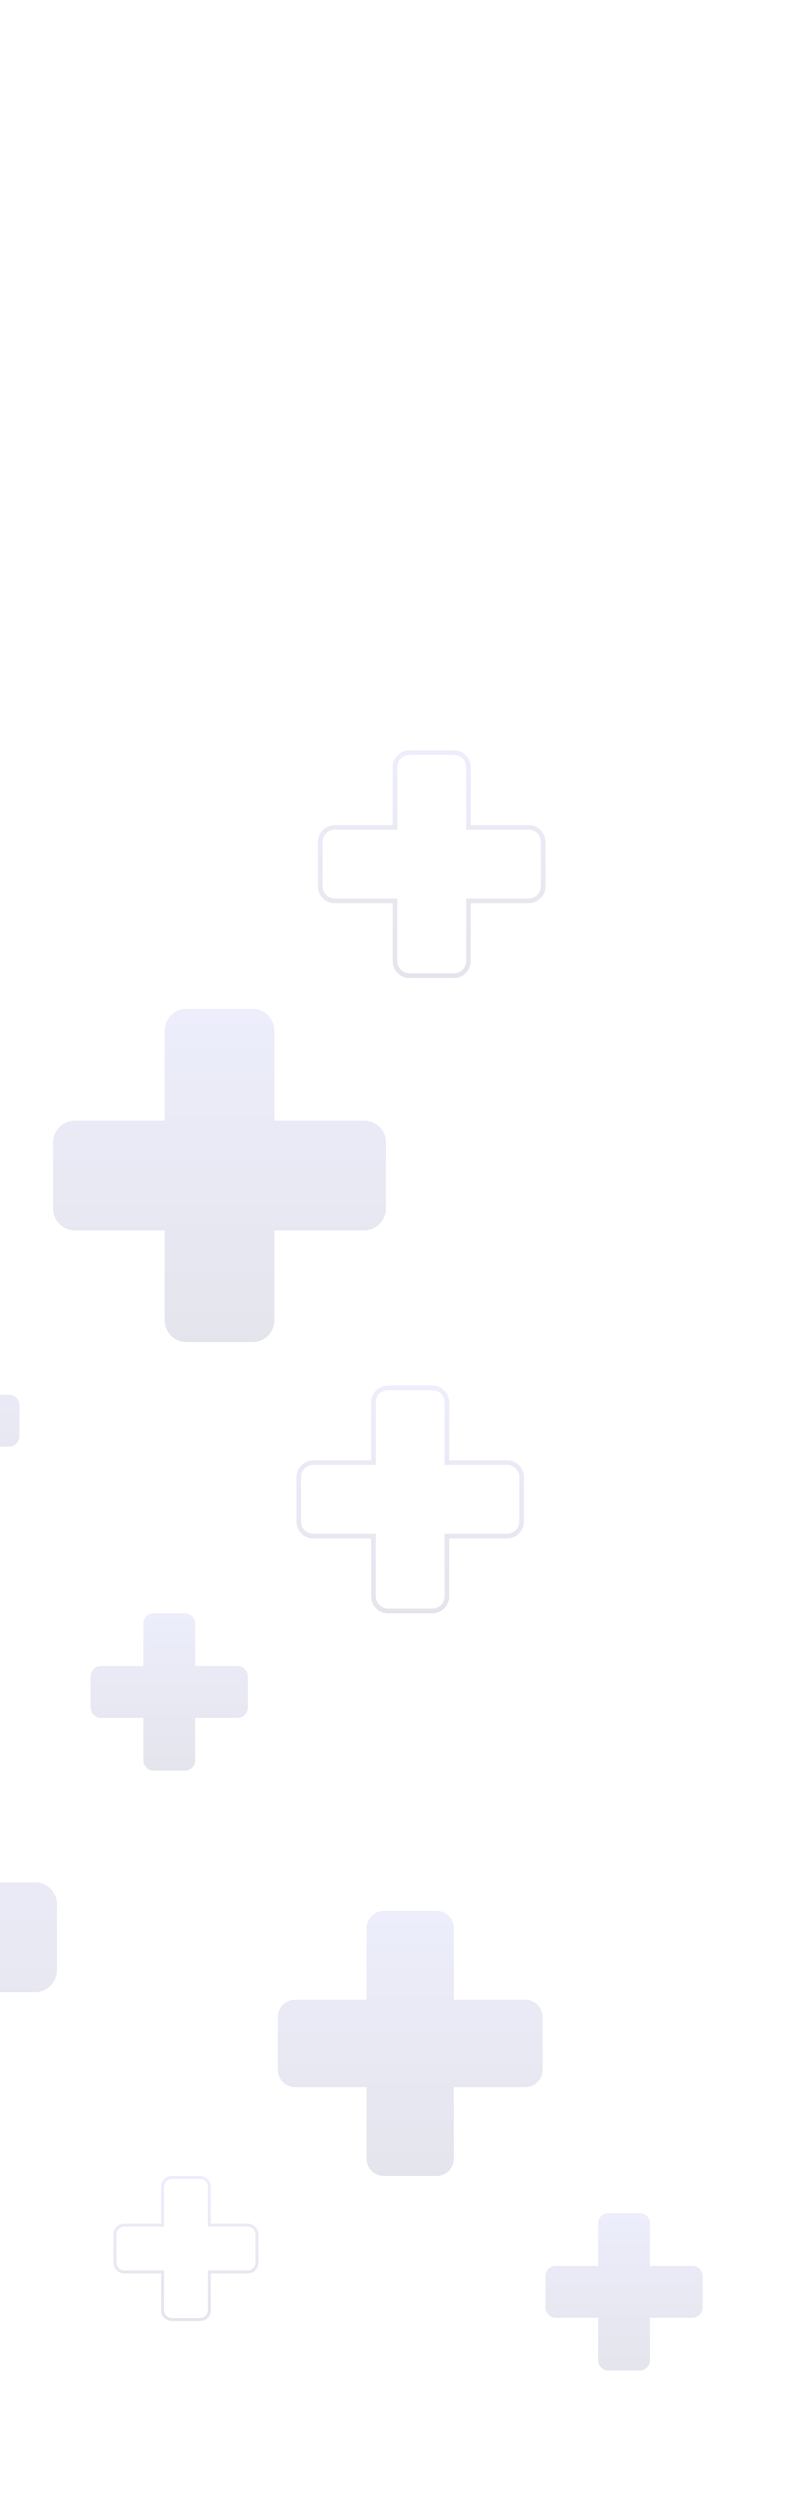 <svg xmlns="http://www.w3.org/2000/svg" width="338" height="1066" viewBox="0 0 338 1066" fill="none"><g opacity="0.58"><g opacity="0.2"><path d="M-14.224 634.976V616.87H3.877C6.289 616.87 8.27 614.89 8.27 612.477V599.146C8.27 596.734 6.289 594.753 3.877 594.753H-14.224L-14.224 576.648C-14.224 574.236 -16.205 572.255 -18.616 572.255H-31.945C-34.357 572.255 -36.337 574.236 -36.337 576.648V594.753H-54.439C-56.851 594.753 -58.831 596.734 -58.831 599.146V612.477C-58.831 614.89 -56.851 616.87 -54.439 616.87H-36.337L-36.337 634.976C-36.337 637.388 -34.357 639.369 -31.945 639.369H-18.616C-16.205 639.369 -14.224 637.388 -14.224 634.976Z" fill="url(#paint0_linear_1549_3116)"></path><path d="M277.384 1006.45V988.344H295.485C297.897 988.344 299.877 986.364 299.877 983.951V970.62C299.877 968.208 297.897 966.227 295.485 966.227H277.384V948.122C277.384 945.709 275.403 943.729 272.991 943.729H259.663C257.251 943.729 255.271 945.709 255.271 948.122V966.227H237.169C234.757 966.227 232.777 968.208 232.777 970.62V983.951C232.777 986.364 234.757 988.344 237.169 988.344H255.271V1006.45C255.271 1008.86 257.251 1010.84 259.663 1010.84H272.991C275.403 1010.84 277.384 1008.86 277.384 1006.45Z" fill="url(#paint1_linear_1549_3116)"></path><path d="M117.083 563.012L117.083 524.668H155.419C160.522 524.668 164.711 520.479 164.711 515.375V487.138C164.711 482.034 160.547 477.844 155.419 477.844H117.083L117.083 439.5C117.083 434.396 112.894 430.206 107.791 430.206H79.559C74.456 430.206 70.267 434.396 70.267 439.5V477.844H31.931C26.828 477.844 22.639 482.034 22.639 487.138L22.639 515.375C22.639 520.479 26.828 524.668 31.931 524.668H70.267L70.267 563.012C70.267 568.116 74.456 572.306 79.559 572.306H107.791C112.894 572.306 117.083 568.141 117.083 563.012Z" fill="url(#paint2_linear_1549_3116)"></path><path d="M135.693 377.948V359.055C135.693 355.069 138.917 351.844 142.903 351.844H167.58V327.162C167.58 323.175 170.804 319.95 174.79 319.95H193.704C197.69 319.95 200.915 323.175 200.915 327.162V351.844H225.592C229.552 351.844 232.802 355.069 232.802 359.055V377.948C232.802 381.934 229.578 385.159 225.592 385.159H200.915V409.841C200.915 413.803 197.69 417.053 193.704 417.053H174.79C170.804 417.053 167.58 413.828 167.58 409.841V385.159H142.903C138.917 385.159 135.693 381.934 135.693 377.948ZM198.934 327.136C198.934 324.242 196.599 321.905 193.704 321.905H174.79C171.896 321.905 169.56 324.242 169.56 327.136V353.799H142.903C140.008 353.799 137.673 356.135 137.673 359.03V377.922C137.673 380.817 140.008 383.153 142.903 383.153H169.56V409.816C169.56 412.685 171.896 415.047 174.79 415.047H193.704C196.599 415.047 198.934 412.711 198.934 409.816V383.153H225.592C228.461 383.153 230.822 380.817 230.822 377.922V359.03C230.822 356.135 228.486 353.799 225.592 353.799H198.934V327.136Z" fill="url(#paint3_linear_1549_3116)"></path><path d="M126.502 648.815L126.502 629.922C126.502 625.936 129.726 622.711 133.712 622.711H158.389V598.029C158.389 594.042 161.614 590.817 165.6 590.817H184.514C188.5 590.817 191.724 594.042 191.724 598.029V622.711H216.401C220.362 622.711 223.612 625.936 223.612 629.922V648.815C223.612 652.801 220.387 656.026 216.401 656.026H191.724V680.734C191.724 684.695 188.5 687.945 184.514 687.945H165.6C161.614 687.945 158.389 684.72 158.389 680.734V656.026H133.712C129.726 656.026 126.502 652.801 126.502 648.815ZM189.744 598.003C189.744 595.109 187.408 592.772 184.514 592.772H165.6C162.705 592.772 160.37 595.109 160.37 598.003V624.666H133.712C130.818 624.666 128.482 627.002 128.482 629.897V648.789C128.482 651.684 130.818 654.02 133.712 654.02H160.37V680.683C160.37 683.552 162.705 685.914 165.6 685.914H184.514C187.408 685.914 189.744 683.578 189.744 680.683V654.02H216.401C219.27 654.02 221.631 651.684 221.631 648.789V629.897C221.631 627.002 219.296 624.666 216.401 624.666H189.744V598.003Z" fill="url(#paint4_linear_1549_3116)"></path><path d="M61.178 692.313V710.418H43.077C40.665 710.418 38.684 712.399 38.684 714.811V728.142C38.684 730.555 40.665 732.535 43.077 732.535H61.178L61.178 750.641C61.178 753.053 63.159 755.034 65.57 755.034H78.899C81.311 755.034 83.291 753.053 83.291 750.641V732.535H101.393C103.805 732.535 105.785 730.555 105.785 728.142V714.811C105.785 712.399 103.805 710.418 101.393 710.418H83.291V692.313C83.291 689.901 81.311 687.92 78.899 687.92H65.57C63.159 687.92 61.178 689.901 61.178 692.313Z" fill="url(#paint5_linear_1549_3116)"></path><path d="M-70.129 764.302V802.671H-108.465C-113.568 802.671 -117.757 806.861 -117.757 811.965V840.202C-117.757 845.306 -113.593 849.495 -108.465 849.495H-70.129L-70.129 887.839C-70.129 892.943 -65.94 897.133 -60.837 897.133H-32.605C-27.502 897.133 -23.313 892.943 -23.313 887.839L-23.313 849.495H15.023C20.126 849.495 24.315 845.306 24.315 840.202V811.965C24.315 806.861 20.126 802.671 15.023 802.671H-23.313L-23.313 764.302C-23.313 759.198 -27.502 755.008 -32.605 755.008H-60.837C-65.94 755.008 -70.129 759.173 -70.129 764.302Z" fill="url(#paint6_linear_1549_3116)"></path><path d="M156.435 822.223V852.746H125.943C121.881 852.746 118.556 856.072 118.556 860.135V882.608C118.556 886.671 121.881 889.997 125.943 889.997H156.435V920.494C156.435 924.557 159.76 927.884 163.823 927.884H186.291C190.353 927.884 193.679 924.557 193.679 920.494V889.997H224.195C228.258 889.997 231.583 886.671 231.583 882.608V860.135C231.583 856.072 228.258 852.746 224.195 852.746H193.679V822.223C193.679 818.161 190.353 814.834 186.291 814.834H163.823C159.76 814.834 156.435 818.161 156.435 822.223Z" fill="url(#paint7_linear_1549_3116)"></path><path d="M110.279 952.794V964.83C110.279 967.37 108.223 969.427 105.684 969.427H89.969V985.145C89.969 987.684 87.912 989.741 85.373 989.741H73.339C70.8 989.741 68.744 987.684 68.744 985.145L68.744 969.427H53.029C50.49 969.427 48.434 967.37 48.434 964.83V952.794C48.434 950.255 50.49 948.198 53.029 948.198H68.744V932.48C68.744 929.94 70.8 927.884 73.339 927.884H85.373C87.912 927.884 89.969 929.94 89.969 932.48V948.198H105.684C108.223 948.198 110.279 950.255 110.279 952.794ZM70.013 985.145C70.013 986.973 71.511 988.471 73.339 988.471H85.373C87.201 988.471 88.699 986.973 88.699 985.145V968.157H105.684C107.512 968.157 109.01 966.659 109.01 964.83V952.794C109.01 950.966 107.512 949.468 105.684 949.468H88.699V932.48C88.699 930.651 87.201 929.153 85.373 929.153H73.339C71.511 929.153 70.013 930.651 70.013 932.48V949.468H53.029C51.201 949.468 49.703 950.966 49.703 952.794V964.83C49.703 966.659 51.201 968.157 53.029 968.157H70.013L70.013 985.145Z" fill="url(#paint8_linear_1549_3116)"></path></g></g><defs><linearGradient id="paint0_linear_1549_3116" x1="-25.281" y1="572.255" x2="-25.281" y2="639.369" gradientUnits="userSpaceOnUse"><stop stop-color="#656BE1"></stop><stop offset="1" stop-color="#1C1F62"></stop></linearGradient><linearGradient id="paint1_linear_1549_3116" x1="266.327" y1="943.729" x2="266.327" y2="1010.84" gradientUnits="userSpaceOnUse"><stop stop-color="#656BE1"></stop><stop offset="1" stop-color="#1C1F62"></stop></linearGradient><linearGradient id="paint2_linear_1549_3116" x1="93.675" y1="430.206" x2="93.675" y2="572.306" gradientUnits="userSpaceOnUse"><stop stop-color="#656BE1"></stop><stop offset="1" stop-color="#1C1F62"></stop></linearGradient><linearGradient id="paint3_linear_1549_3116" x1="184.247" y1="319.95" x2="184.247" y2="417.053" gradientUnits="userSpaceOnUse"><stop stop-color="#656BE1"></stop><stop offset="1" stop-color="#1C1F62"></stop></linearGradient><linearGradient id="paint4_linear_1549_3116" x1="175.057" y1="590.817" x2="175.057" y2="687.945" gradientUnits="userSpaceOnUse"><stop stop-color="#656BE1"></stop><stop offset="1" stop-color="#1C1F62"></stop></linearGradient><linearGradient id="paint5_linear_1549_3116" x1="72.235" y1="687.92" x2="72.235" y2="755.034" gradientUnits="userSpaceOnUse"><stop stop-color="#656BE1"></stop><stop offset="1" stop-color="#1C1F62"></stop></linearGradient><linearGradient id="paint6_linear_1549_3116" x1="-46.721" y1="755.008" x2="-46.721" y2="897.133" gradientUnits="userSpaceOnUse"><stop stop-color="#656BE1"></stop><stop offset="1" stop-color="#1C1F62"></stop></linearGradient><linearGradient id="paint7_linear_1549_3116" x1="175.069" y1="814.834" x2="175.069" y2="927.884" gradientUnits="userSpaceOnUse"><stop stop-color="#656BE1"></stop><stop offset="1" stop-color="#1C1F62"></stop></linearGradient><linearGradient id="paint8_linear_1549_3116" x1="79.356" y1="927.884" x2="79.356" y2="989.741" gradientUnits="userSpaceOnUse"><stop stop-color="#656BE1"></stop><stop offset="1" stop-color="#1C1F62"></stop></linearGradient></defs></svg>